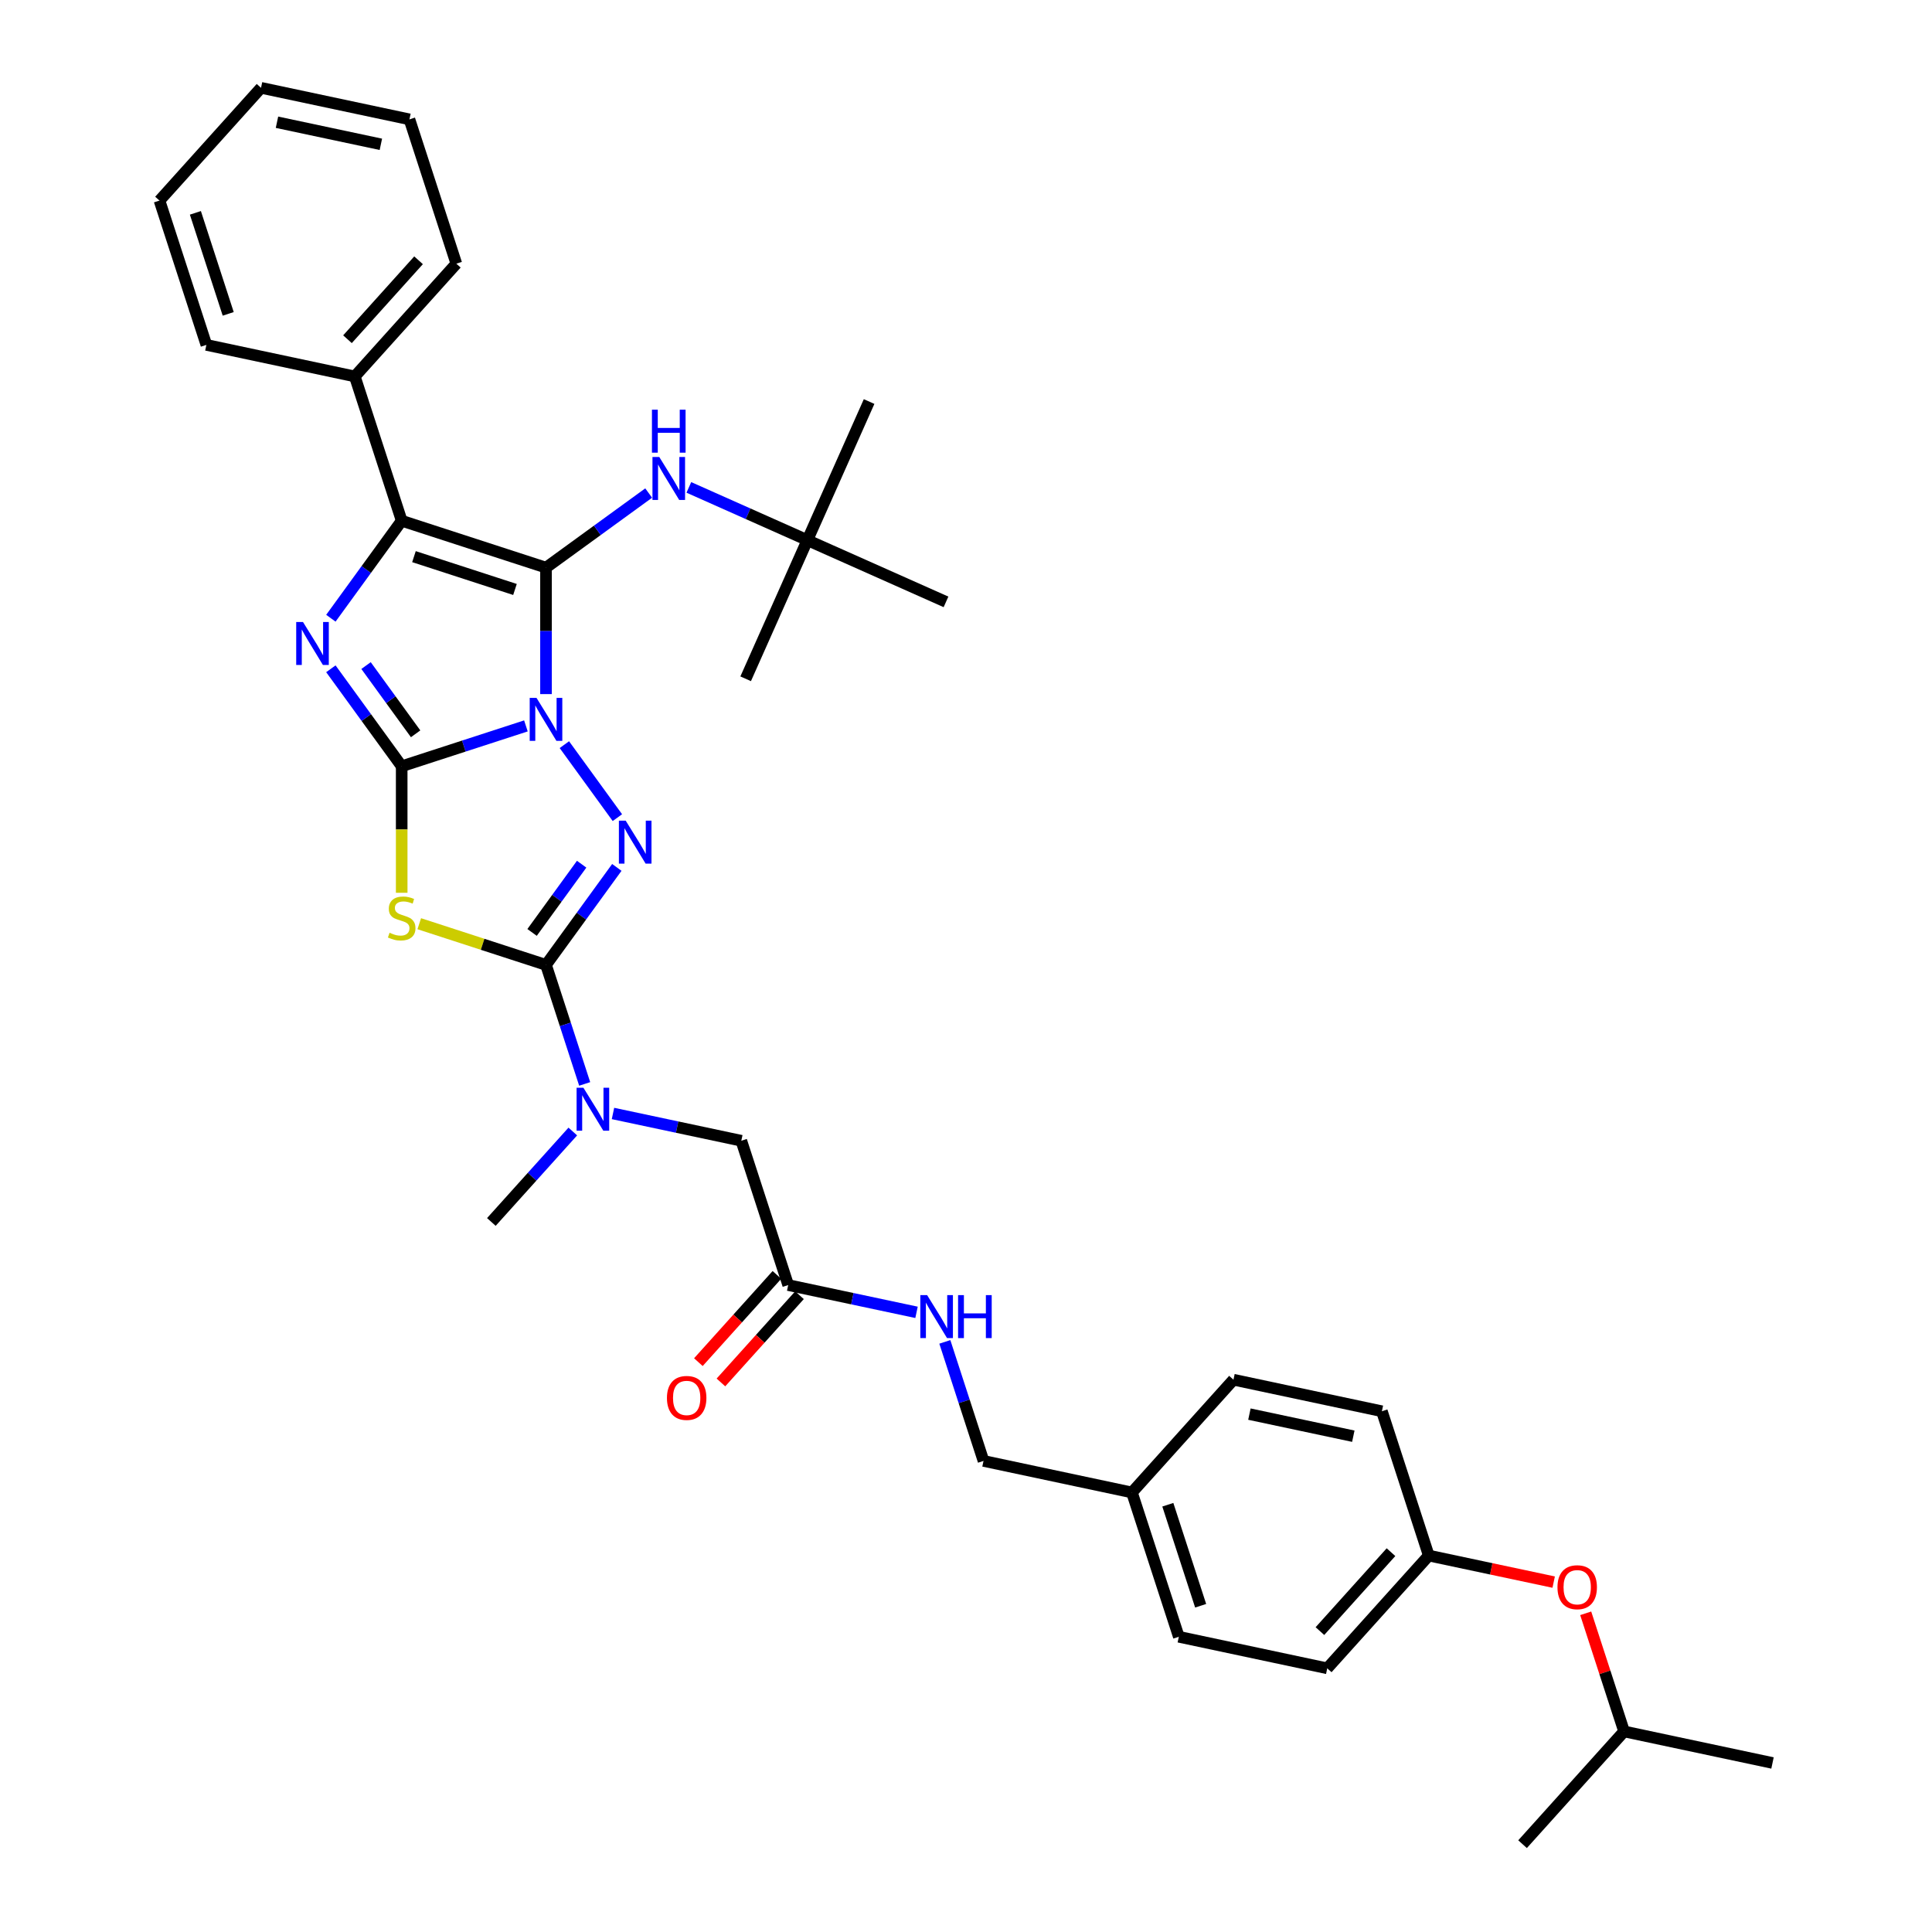 <?xml version='1.0' encoding='iso-8859-1'?>
<svg version='1.1' baseProfile='full'
              xmlns='http://www.w3.org/2000/svg'
                      xmlns:rdkit='http://www.rdkit.org/xml'
                      xmlns:xlink='http://www.w3.org/1999/xlink'
                  xml:space='preserve'
width='1000px' height='1000px' viewBox='0 0 1000 1000'>
<!-- END OF HEADER -->
<rect style='opacity:1.0;fill:#FFFFFF;stroke:none' width='1000' height='1000' x='0' y='0'> </rect>
<path class='bond-0' d='M 272.212,375.726 L 240.063,386.172' style='fill:none;fill-rule:evenodd;stroke:#0000FF;stroke-width:6px;stroke-linecap:butt;stroke-linejoin:miter;stroke-opacity:1' />
<path class='bond-0' d='M 240.063,386.172 L 207.915,396.617' style='fill:none;fill-rule:evenodd;stroke:#000000;stroke-width:6px;stroke-linecap:butt;stroke-linejoin:miter;stroke-opacity:1' />
<path class='bond-1' d='M 282.61,359.263 L 282.61,326.536' style='fill:none;fill-rule:evenodd;stroke:#0000FF;stroke-width:6px;stroke-linecap:butt;stroke-linejoin:miter;stroke-opacity:1' />
<path class='bond-1' d='M 282.61,326.536 L 282.61,293.809' style='fill:none;fill-rule:evenodd;stroke:#000000;stroke-width:6px;stroke-linecap:butt;stroke-linejoin:miter;stroke-opacity:1' />
<path class='bond-2' d='M 292.117,385.432 L 319.561,423.206' style='fill:none;fill-rule:evenodd;stroke:#0000FF;stroke-width:6px;stroke-linecap:butt;stroke-linejoin:miter;stroke-opacity:1' />
<path class='bond-3' d='M 207.915,396.617 L 189.587,371.39' style='fill:none;fill-rule:evenodd;stroke:#000000;stroke-width:6px;stroke-linecap:butt;stroke-linejoin:miter;stroke-opacity:1' />
<path class='bond-3' d='M 189.587,371.39 L 171.258,346.163' style='fill:none;fill-rule:evenodd;stroke:#0000FF;stroke-width:6px;stroke-linecap:butt;stroke-linejoin:miter;stroke-opacity:1' />
<path class='bond-3' d='M 215.125,379.816 L 202.294,362.157' style='fill:none;fill-rule:evenodd;stroke:#000000;stroke-width:6px;stroke-linecap:butt;stroke-linejoin:miter;stroke-opacity:1' />
<path class='bond-3' d='M 202.294,362.157 L 189.464,344.498' style='fill:none;fill-rule:evenodd;stroke:#0000FF;stroke-width:6px;stroke-linecap:butt;stroke-linejoin:miter;stroke-opacity:1' />
<path class='bond-4' d='M 207.915,396.617 L 207.915,429.36' style='fill:none;fill-rule:evenodd;stroke:#000000;stroke-width:6px;stroke-linecap:butt;stroke-linejoin:miter;stroke-opacity:1' />
<path class='bond-4' d='M 207.915,429.36 L 207.915,462.103' style='fill:none;fill-rule:evenodd;stroke:#CCCC00;stroke-width:6px;stroke-linecap:butt;stroke-linejoin:miter;stroke-opacity:1' />
<path class='bond-6' d='M 282.61,293.809 L 207.915,269.539' style='fill:none;fill-rule:evenodd;stroke:#000000;stroke-width:6px;stroke-linecap:butt;stroke-linejoin:miter;stroke-opacity:1' />
<path class='bond-6' d='M 266.552,305.107 L 214.266,288.118' style='fill:none;fill-rule:evenodd;stroke:#000000;stroke-width:6px;stroke-linecap:butt;stroke-linejoin:miter;stroke-opacity:1' />
<path class='bond-7' d='M 282.61,293.809 L 309.18,274.504' style='fill:none;fill-rule:evenodd;stroke:#000000;stroke-width:6px;stroke-linecap:butt;stroke-linejoin:miter;stroke-opacity:1' />
<path class='bond-7' d='M 309.18,274.504 L 335.751,255.2' style='fill:none;fill-rule:evenodd;stroke:#0000FF;stroke-width:6px;stroke-linecap:butt;stroke-linejoin:miter;stroke-opacity:1' />
<path class='bond-5' d='M 319.268,448.971 L 300.939,474.199' style='fill:none;fill-rule:evenodd;stroke:#0000FF;stroke-width:6px;stroke-linecap:butt;stroke-linejoin:miter;stroke-opacity:1' />
<path class='bond-5' d='M 300.939,474.199 L 282.61,499.426' style='fill:none;fill-rule:evenodd;stroke:#000000;stroke-width:6px;stroke-linecap:butt;stroke-linejoin:miter;stroke-opacity:1' />
<path class='bond-5' d='M 301.061,447.307 L 288.231,464.966' style='fill:none;fill-rule:evenodd;stroke:#0000FF;stroke-width:6px;stroke-linecap:butt;stroke-linejoin:miter;stroke-opacity:1' />
<path class='bond-5' d='M 288.231,464.966 L 275.401,482.625' style='fill:none;fill-rule:evenodd;stroke:#000000;stroke-width:6px;stroke-linecap:butt;stroke-linejoin:miter;stroke-opacity:1' />
<path class='bond-36' d='M 171.258,319.994 L 189.587,294.766' style='fill:none;fill-rule:evenodd;stroke:#0000FF;stroke-width:6px;stroke-linecap:butt;stroke-linejoin:miter;stroke-opacity:1' />
<path class='bond-36' d='M 189.587,294.766 L 207.915,269.539' style='fill:none;fill-rule:evenodd;stroke:#000000;stroke-width:6px;stroke-linecap:butt;stroke-linejoin:miter;stroke-opacity:1' />
<path class='bond-35' d='M 217.01,478.111 L 249.81,488.768' style='fill:none;fill-rule:evenodd;stroke:#CCCC00;stroke-width:6px;stroke-linecap:butt;stroke-linejoin:miter;stroke-opacity:1' />
<path class='bond-35' d='M 249.81,488.768 L 282.61,499.426' style='fill:none;fill-rule:evenodd;stroke:#000000;stroke-width:6px;stroke-linecap:butt;stroke-linejoin:miter;stroke-opacity:1' />
<path class='bond-8' d='M 282.61,499.426 L 292.619,530.231' style='fill:none;fill-rule:evenodd;stroke:#000000;stroke-width:6px;stroke-linecap:butt;stroke-linejoin:miter;stroke-opacity:1' />
<path class='bond-8' d='M 292.619,530.231 L 302.628,561.036' style='fill:none;fill-rule:evenodd;stroke:#0000FF;stroke-width:6px;stroke-linecap:butt;stroke-linejoin:miter;stroke-opacity:1' />
<path class='bond-11' d='M 207.915,269.539 L 183.646,194.844' style='fill:none;fill-rule:evenodd;stroke:#000000;stroke-width:6px;stroke-linecap:butt;stroke-linejoin:miter;stroke-opacity:1' />
<path class='bond-13' d='M 356.548,252.275 L 387.223,265.932' style='fill:none;fill-rule:evenodd;stroke:#0000FF;stroke-width:6px;stroke-linecap:butt;stroke-linejoin:miter;stroke-opacity:1' />
<path class='bond-13' d='M 387.223,265.932 L 417.898,279.589' style='fill:none;fill-rule:evenodd;stroke:#000000;stroke-width:6px;stroke-linecap:butt;stroke-linejoin:miter;stroke-opacity:1' />
<path class='bond-10' d='M 317.278,576.331 L 350.49,583.39' style='fill:none;fill-rule:evenodd;stroke:#0000FF;stroke-width:6px;stroke-linecap:butt;stroke-linejoin:miter;stroke-opacity:1' />
<path class='bond-10' d='M 350.49,583.39 L 383.702,590.45' style='fill:none;fill-rule:evenodd;stroke:#000000;stroke-width:6px;stroke-linecap:butt;stroke-linejoin:miter;stroke-opacity:1' />
<path class='bond-23' d='M 296.481,585.669 L 275.404,609.078' style='fill:none;fill-rule:evenodd;stroke:#0000FF;stroke-width:6px;stroke-linecap:butt;stroke-linejoin:miter;stroke-opacity:1' />
<path class='bond-23' d='M 275.404,609.078 L 254.327,632.486' style='fill:none;fill-rule:evenodd;stroke:#000000;stroke-width:6px;stroke-linecap:butt;stroke-linejoin:miter;stroke-opacity:1' />
<path class='bond-9' d='M 407.972,665.145 L 383.702,590.45' style='fill:none;fill-rule:evenodd;stroke:#000000;stroke-width:6px;stroke-linecap:butt;stroke-linejoin:miter;stroke-opacity:1' />
<path class='bond-12' d='M 407.972,665.145 L 441.184,672.204' style='fill:none;fill-rule:evenodd;stroke:#000000;stroke-width:6px;stroke-linecap:butt;stroke-linejoin:miter;stroke-opacity:1' />
<path class='bond-12' d='M 441.184,672.204 L 474.396,679.263' style='fill:none;fill-rule:evenodd;stroke:#0000FF;stroke-width:6px;stroke-linecap:butt;stroke-linejoin:miter;stroke-opacity:1' />
<path class='bond-14' d='M 402.136,659.889 L 381.807,682.467' style='fill:none;fill-rule:evenodd;stroke:#000000;stroke-width:6px;stroke-linecap:butt;stroke-linejoin:miter;stroke-opacity:1' />
<path class='bond-14' d='M 381.807,682.467 L 361.478,705.045' style='fill:none;fill-rule:evenodd;stroke:#FF0000;stroke-width:6px;stroke-linecap:butt;stroke-linejoin:miter;stroke-opacity:1' />
<path class='bond-14' d='M 413.809,670.4 L 393.48,692.978' style='fill:none;fill-rule:evenodd;stroke:#000000;stroke-width:6px;stroke-linecap:butt;stroke-linejoin:miter;stroke-opacity:1' />
<path class='bond-14' d='M 393.48,692.978 L 373.151,715.555' style='fill:none;fill-rule:evenodd;stroke:#FF0000;stroke-width:6px;stroke-linecap:butt;stroke-linejoin:miter;stroke-opacity:1' />
<path class='bond-25' d='M 183.646,194.844 L 236.198,136.478' style='fill:none;fill-rule:evenodd;stroke:#000000;stroke-width:6px;stroke-linecap:butt;stroke-linejoin:miter;stroke-opacity:1' />
<path class='bond-25' d='M 179.855,175.579 L 216.642,134.723' style='fill:none;fill-rule:evenodd;stroke:#000000;stroke-width:6px;stroke-linecap:butt;stroke-linejoin:miter;stroke-opacity:1' />
<path class='bond-26' d='M 183.646,194.844 L 106.823,178.515' style='fill:none;fill-rule:evenodd;stroke:#000000;stroke-width:6px;stroke-linecap:butt;stroke-linejoin:miter;stroke-opacity:1' />
<path class='bond-17' d='M 489.046,694.558 L 499.055,725.363' style='fill:none;fill-rule:evenodd;stroke:#0000FF;stroke-width:6px;stroke-linecap:butt;stroke-linejoin:miter;stroke-opacity:1' />
<path class='bond-17' d='M 499.055,725.363 L 509.065,756.168' style='fill:none;fill-rule:evenodd;stroke:#000000;stroke-width:6px;stroke-linecap:butt;stroke-linejoin:miter;stroke-opacity:1' />
<path class='bond-27' d='M 417.898,279.589 L 449.843,207.841' style='fill:none;fill-rule:evenodd;stroke:#000000;stroke-width:6px;stroke-linecap:butt;stroke-linejoin:miter;stroke-opacity:1' />
<path class='bond-28' d='M 417.898,279.589 L 385.953,351.338' style='fill:none;fill-rule:evenodd;stroke:#000000;stroke-width:6px;stroke-linecap:butt;stroke-linejoin:miter;stroke-opacity:1' />
<path class='bond-29' d='M 417.898,279.589 L 489.647,311.534' style='fill:none;fill-rule:evenodd;stroke:#000000;stroke-width:6px;stroke-linecap:butt;stroke-linejoin:miter;stroke-opacity:1' />
<path class='bond-15' d='M 804.181,818.897 L 771.856,812.027' style='fill:none;fill-rule:evenodd;stroke:#FF0000;stroke-width:6px;stroke-linecap:butt;stroke-linejoin:miter;stroke-opacity:1' />
<path class='bond-15' d='M 771.856,812.027 L 739.532,805.156' style='fill:none;fill-rule:evenodd;stroke:#000000;stroke-width:6px;stroke-linecap:butt;stroke-linejoin:miter;stroke-opacity:1' />
<path class='bond-24' d='M 820.759,835.041 L 830.692,865.61' style='fill:none;fill-rule:evenodd;stroke:#FF0000;stroke-width:6px;stroke-linecap:butt;stroke-linejoin:miter;stroke-opacity:1' />
<path class='bond-24' d='M 830.692,865.61 L 840.624,896.18' style='fill:none;fill-rule:evenodd;stroke:#000000;stroke-width:6px;stroke-linecap:butt;stroke-linejoin:miter;stroke-opacity:1' />
<path class='bond-16' d='M 739.532,805.156 L 686.979,863.522' style='fill:none;fill-rule:evenodd;stroke:#000000;stroke-width:6px;stroke-linecap:butt;stroke-linejoin:miter;stroke-opacity:1' />
<path class='bond-16' d='M 719.976,803.4 L 683.189,844.256' style='fill:none;fill-rule:evenodd;stroke:#000000;stroke-width:6px;stroke-linecap:butt;stroke-linejoin:miter;stroke-opacity:1' />
<path class='bond-38' d='M 739.532,805.156 L 715.262,730.461' style='fill:none;fill-rule:evenodd;stroke:#000000;stroke-width:6px;stroke-linecap:butt;stroke-linejoin:miter;stroke-opacity:1' />
<path class='bond-18' d='M 509.065,756.168 L 585.887,772.498' style='fill:none;fill-rule:evenodd;stroke:#000000;stroke-width:6px;stroke-linecap:butt;stroke-linejoin:miter;stroke-opacity:1' />
<path class='bond-21' d='M 585.887,772.498 L 638.44,714.132' style='fill:none;fill-rule:evenodd;stroke:#000000;stroke-width:6px;stroke-linecap:butt;stroke-linejoin:miter;stroke-opacity:1' />
<path class='bond-22' d='M 585.887,772.498 L 610.157,847.192' style='fill:none;fill-rule:evenodd;stroke:#000000;stroke-width:6px;stroke-linecap:butt;stroke-linejoin:miter;stroke-opacity:1' />
<path class='bond-22' d='M 604.466,778.848 L 621.455,831.134' style='fill:none;fill-rule:evenodd;stroke:#000000;stroke-width:6px;stroke-linecap:butt;stroke-linejoin:miter;stroke-opacity:1' />
<path class='bond-19' d='M 715.262,730.461 L 638.44,714.132' style='fill:none;fill-rule:evenodd;stroke:#000000;stroke-width:6px;stroke-linecap:butt;stroke-linejoin:miter;stroke-opacity:1' />
<path class='bond-19' d='M 700.473,743.376 L 646.697,731.946' style='fill:none;fill-rule:evenodd;stroke:#000000;stroke-width:6px;stroke-linecap:butt;stroke-linejoin:miter;stroke-opacity:1' />
<path class='bond-20' d='M 686.979,863.522 L 610.157,847.192' style='fill:none;fill-rule:evenodd;stroke:#000000;stroke-width:6px;stroke-linecap:butt;stroke-linejoin:miter;stroke-opacity:1' />
<path class='bond-30' d='M 840.624,896.18 L 917.447,912.509' style='fill:none;fill-rule:evenodd;stroke:#000000;stroke-width:6px;stroke-linecap:butt;stroke-linejoin:miter;stroke-opacity:1' />
<path class='bond-31' d='M 840.624,896.18 L 788.072,954.545' style='fill:none;fill-rule:evenodd;stroke:#000000;stroke-width:6px;stroke-linecap:butt;stroke-linejoin:miter;stroke-opacity:1' />
<path class='bond-32' d='M 236.198,136.478 L 211.928,61.784' style='fill:none;fill-rule:evenodd;stroke:#000000;stroke-width:6px;stroke-linecap:butt;stroke-linejoin:miter;stroke-opacity:1' />
<path class='bond-33' d='M 106.823,178.515 L 82.553,103.82' style='fill:none;fill-rule:evenodd;stroke:#000000;stroke-width:6px;stroke-linecap:butt;stroke-linejoin:miter;stroke-opacity:1' />
<path class='bond-33' d='M 118.122,162.457 L 101.133,110.17' style='fill:none;fill-rule:evenodd;stroke:#000000;stroke-width:6px;stroke-linecap:butt;stroke-linejoin:miter;stroke-opacity:1' />
<path class='bond-37' d='M 211.928,61.784 L 135.106,45.455' style='fill:none;fill-rule:evenodd;stroke:#000000;stroke-width:6px;stroke-linecap:butt;stroke-linejoin:miter;stroke-opacity:1' />
<path class='bond-37' d='M 197.139,74.699 L 143.363,63.268' style='fill:none;fill-rule:evenodd;stroke:#000000;stroke-width:6px;stroke-linecap:butt;stroke-linejoin:miter;stroke-opacity:1' />
<path class='bond-34' d='M 82.553,103.82 L 135.106,45.455' style='fill:none;fill-rule:evenodd;stroke:#000000;stroke-width:6px;stroke-linecap:butt;stroke-linejoin:miter;stroke-opacity:1' />
<path  class='atom-0' d='M 277.694 361.226
L 284.982 373.007
Q 285.705 374.17, 286.867 376.274
Q 288.029 378.379, 288.092 378.505
L 288.092 361.226
L 291.045 361.226
L 291.045 383.469
L 287.998 383.469
L 280.175 370.588
Q 279.264 369.08, 278.29 367.352
Q 277.348 365.625, 277.065 365.091
L 277.065 383.469
L 274.175 383.469
L 274.175 361.226
L 277.694 361.226
' fill='#0000FF'/>
<path  class='atom-3' d='M 323.857 424.766
L 331.146 436.546
Q 331.868 437.709, 333.031 439.814
Q 334.193 441.918, 334.256 442.044
L 334.256 424.766
L 337.209 424.766
L 337.209 447.008
L 334.162 447.008
L 326.339 434.127
Q 325.428 432.619, 324.454 430.892
Q 323.512 429.164, 323.229 428.63
L 323.229 447.008
L 320.339 447.008
L 320.339 424.766
L 323.857 424.766
' fill='#0000FF'/>
<path  class='atom-4' d='M 156.835 321.957
L 164.123 333.738
Q 164.846 334.9, 166.008 337.005
Q 167.171 339.11, 167.233 339.236
L 167.233 321.957
L 170.186 321.957
L 170.186 344.199
L 167.139 344.199
L 159.317 331.319
Q 158.406 329.811, 157.432 328.083
Q 156.489 326.355, 156.207 325.821
L 156.207 344.199
L 153.316 344.199
L 153.316 321.957
L 156.835 321.957
' fill='#0000FF'/>
<path  class='atom-5' d='M 201.632 482.79
Q 201.884 482.884, 202.92 483.324
Q 203.957 483.764, 205.088 484.047
Q 206.25 484.298, 207.381 484.298
Q 209.486 484.298, 210.711 483.293
Q 211.936 482.256, 211.936 480.465
Q 211.936 479.24, 211.308 478.486
Q 210.711 477.732, 209.769 477.324
Q 208.826 476.915, 207.256 476.444
Q 205.276 475.847, 204.083 475.282
Q 202.92 474.716, 202.072 473.522
Q 201.255 472.329, 201.255 470.318
Q 201.255 467.522, 203.14 465.794
Q 205.057 464.066, 208.826 464.066
Q 211.402 464.066, 214.324 465.292
L 213.602 467.711
Q 210.931 466.611, 208.921 466.611
Q 206.753 466.611, 205.559 467.522
Q 204.365 468.402, 204.397 469.941
Q 204.397 471.135, 204.994 471.857
Q 205.622 472.58, 206.502 472.988
Q 207.413 473.397, 208.921 473.868
Q 210.931 474.496, 212.125 475.125
Q 213.319 475.753, 214.167 477.041
Q 215.047 478.298, 215.047 480.465
Q 215.047 483.544, 212.973 485.209
Q 210.931 486.843, 207.507 486.843
Q 205.528 486.843, 204.02 486.403
Q 202.543 485.994, 200.784 485.272
L 201.632 482.79
' fill='#CCCC00'/>
<path  class='atom-8' d='M 341.233 236.524
L 348.521 248.305
Q 349.244 249.467, 350.406 251.572
Q 351.568 253.677, 351.631 253.802
L 351.631 236.524
L 354.584 236.524
L 354.584 258.766
L 351.537 258.766
L 343.715 245.886
Q 342.804 244.378, 341.83 242.65
Q 340.887 240.922, 340.604 240.388
L 340.604 258.766
L 337.714 258.766
L 337.714 236.524
L 341.233 236.524
' fill='#0000FF'/>
<path  class='atom-8' d='M 337.447 212.057
L 340.463 212.057
L 340.463 221.513
L 351.835 221.513
L 351.835 212.057
L 354.851 212.057
L 354.851 234.3
L 351.835 234.3
L 351.835 224.027
L 340.463 224.027
L 340.463 234.3
L 337.447 234.3
L 337.447 212.057
' fill='#0000FF'/>
<path  class='atom-9' d='M 301.963 563
L 309.252 574.78
Q 309.974 575.943, 311.137 578.048
Q 312.299 580.152, 312.362 580.278
L 312.362 563
L 315.315 563
L 315.315 585.242
L 312.268 585.242
L 304.445 572.361
Q 303.534 570.853, 302.56 569.126
Q 301.618 567.398, 301.335 566.864
L 301.335 585.242
L 298.445 585.242
L 298.445 563
L 301.963 563
' fill='#0000FF'/>
<path  class='atom-13' d='M 479.878 670.353
L 487.167 682.133
Q 487.889 683.296, 489.052 685.401
Q 490.214 687.505, 490.277 687.631
L 490.277 670.353
L 493.23 670.353
L 493.23 692.595
L 490.182 692.595
L 482.36 679.714
Q 481.449 678.206, 480.475 676.479
Q 479.533 674.751, 479.25 674.217
L 479.25 692.595
L 476.36 692.595
L 476.36 670.353
L 479.878 670.353
' fill='#0000FF'/>
<path  class='atom-13' d='M 495.9 670.353
L 498.916 670.353
L 498.916 679.809
L 510.288 679.809
L 510.288 670.353
L 513.304 670.353
L 513.304 692.595
L 510.288 692.595
L 510.288 682.322
L 498.916 682.322
L 498.916 692.595
L 495.9 692.595
L 495.9 670.353
' fill='#0000FF'/>
<path  class='atom-15' d='M 345.209 723.573
Q 345.209 718.232, 347.848 715.248
Q 350.487 712.263, 355.42 712.263
Q 360.352 712.263, 362.991 715.248
Q 365.63 718.232, 365.63 723.573
Q 365.63 728.977, 362.959 732.055
Q 360.289 735.103, 355.42 735.103
Q 350.519 735.103, 347.848 732.055
Q 345.209 729.008, 345.209 723.573
M 355.42 732.589
Q 358.812 732.589, 360.635 730.327
Q 362.488 728.034, 362.488 723.573
Q 362.488 719.206, 360.635 717.007
Q 358.812 714.777, 355.42 714.777
Q 352.027 714.777, 350.173 716.976
Q 348.351 719.175, 348.351 723.573
Q 348.351 728.065, 350.173 730.327
Q 352.027 732.589, 355.42 732.589
' fill='#FF0000'/>
<path  class='atom-16' d='M 806.144 821.548
Q 806.144 816.207, 808.783 813.223
Q 811.422 810.238, 816.354 810.238
Q 821.287 810.238, 823.926 813.223
Q 826.565 816.207, 826.565 821.548
Q 826.565 826.951, 823.894 830.03
Q 821.224 833.077, 816.354 833.077
Q 811.454 833.077, 808.783 830.03
Q 806.144 826.983, 806.144 821.548
M 816.354 830.564
Q 819.747 830.564, 821.569 828.302
Q 823.423 826.009, 823.423 821.548
Q 823.423 817.181, 821.569 814.982
Q 819.747 812.751, 816.354 812.751
Q 812.962 812.751, 811.108 814.951
Q 809.286 817.15, 809.286 821.548
Q 809.286 826.04, 811.108 828.302
Q 812.962 830.564, 816.354 830.564
' fill='#FF0000'/>
</svg>
